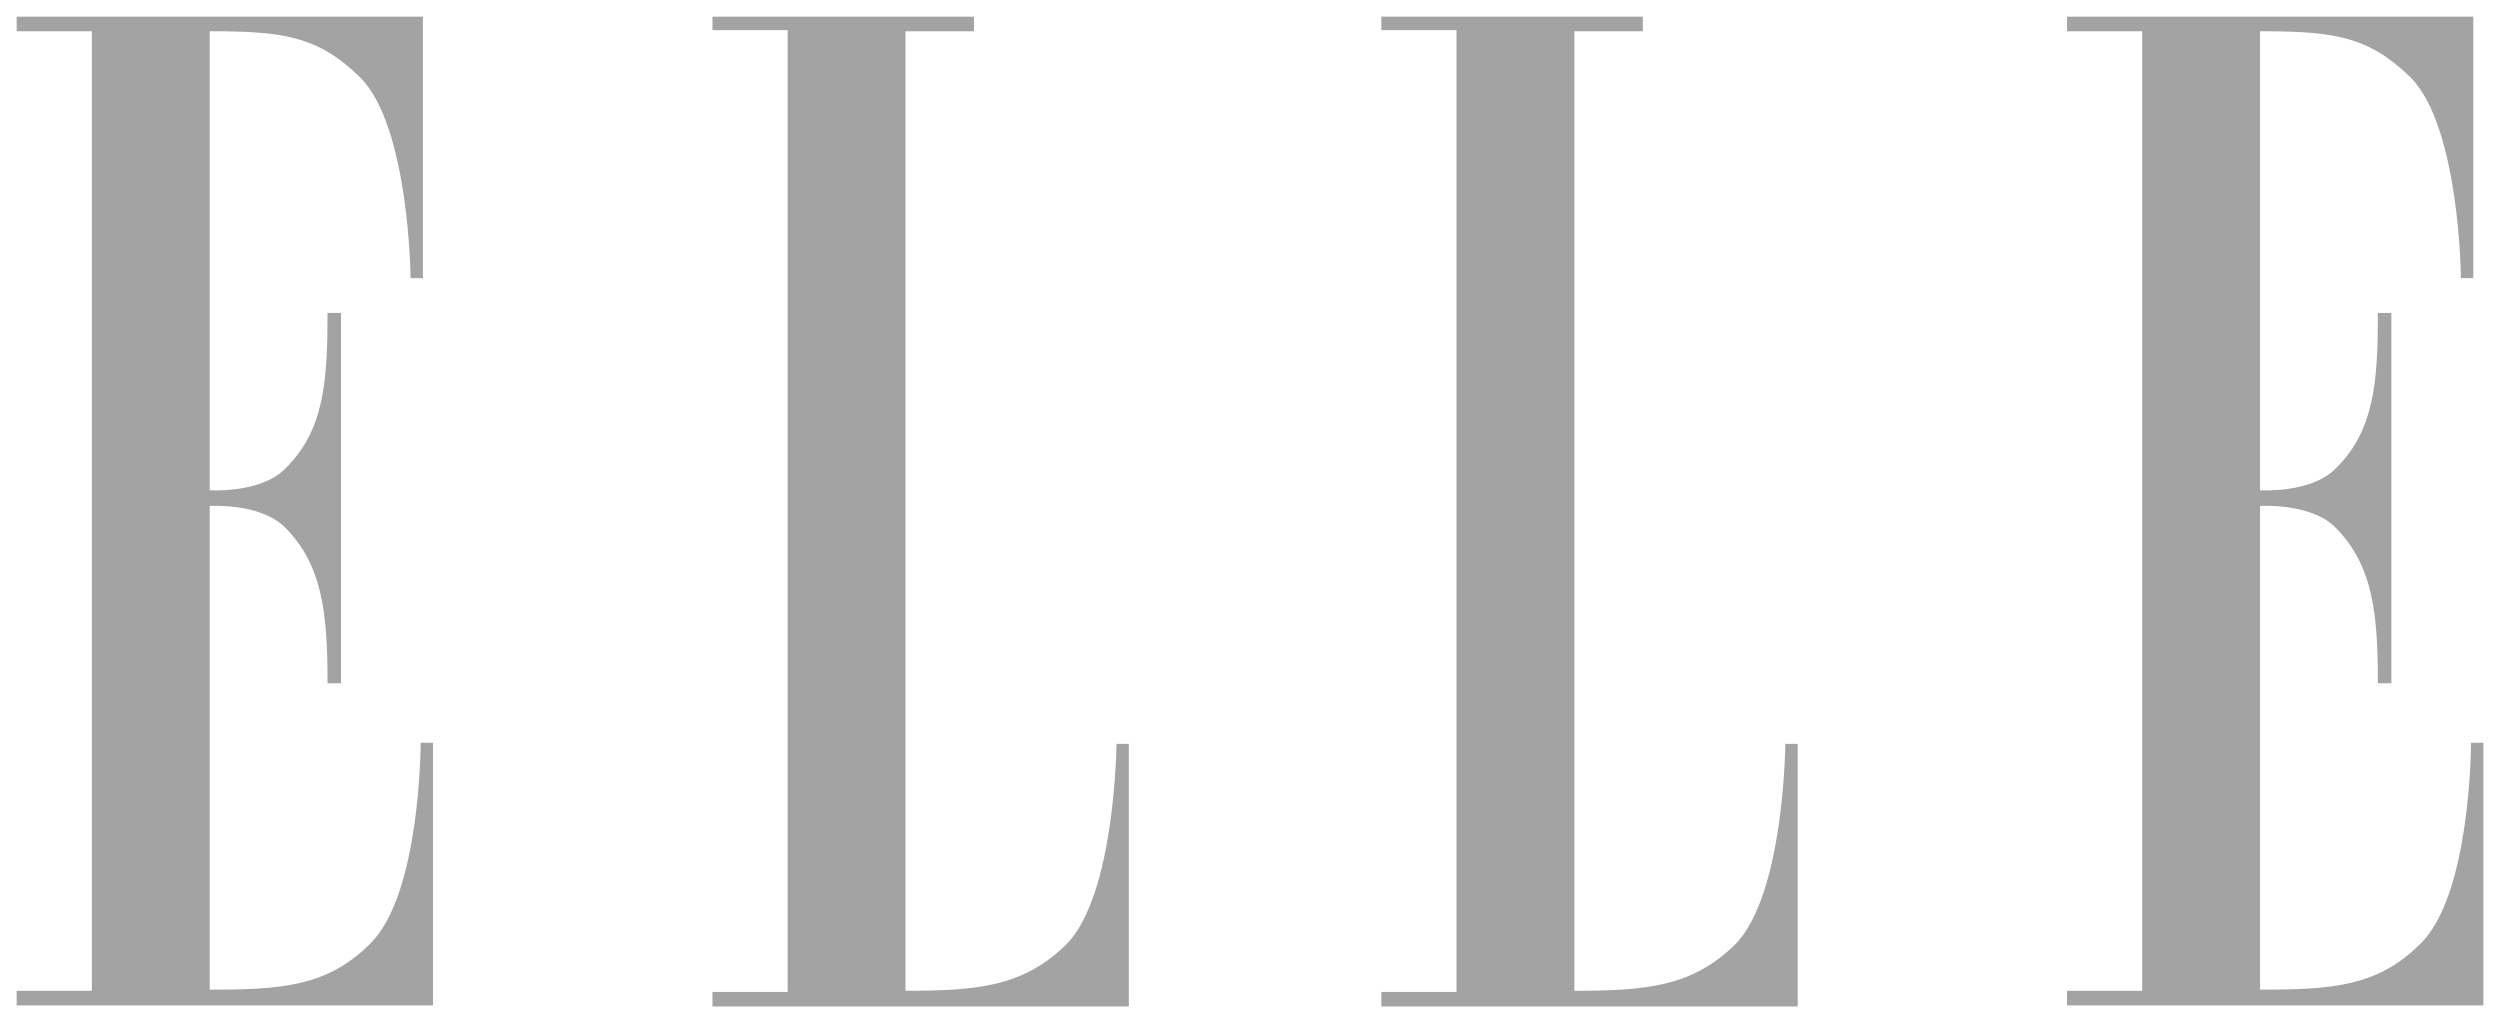 <?xml version="1.0" encoding="utf-8"?>
<!-- Generator: Adobe Illustrator 27.8.1, SVG Export Plug-In . SVG Version: 6.00 Build 0)  -->
<svg version="1.1"
	 id="svg2" xmlns:inkscape="http://www.inkscape.org/namespaces/inkscape" xmlns:sodipodi="http://sodipodi.sourceforge.net/DTD/sodipodi-0.dtd" xmlns:svg="http://www.w3.org/2000/svg" xmlns:dc="http://purl.org/dc/elements/1.1/" xmlns:cc="http://creativecommons.org/ns#" xmlns:rdf="http://www.w3.org/1999/02/22-rdf-syntax-ns#" xmlns:sketch="http://www.bohemiancoding.com/sketch/ns" inkscape:version="0.91 r13725" sodipodi:docname="play.svg"
	 xmlns="http://www.w3.org/2000/svg" xmlns:xlink="http://www.w3.org/1999/xlink" x="0px" y="0px" viewBox="0 0 3000 1227.8"
	 style="enable-background:new 0 0 3000 1227.8;" xml:space="preserve">
<style type="text/css">
	.st0{fill-rule:evenodd;clip-rule:evenodd;fill:#A3A3A3;}
</style>
<sodipodi:namedview  bordercolor="#666666" borderopacity="1" fit-margin-bottom="20" fit-margin-left="20" fit-margin-right="20" fit-margin-top="20" gridtolerance="10" guidetolerance="10" id="namedview20" inkscape:current-layer="svg2" inkscape:cx="1500" inkscape:cy="613.8854" inkscape:pageopacity="0" inkscape:pageshadow="2" inkscape:showpageshadow="false" inkscape:window-height="715" inkscape:window-maximized="1" inkscape:window-width="1366" inkscape:window-x="-8" inkscape:window-y="-8" inkscape:zoom="0.27297297" objecttolerance="10" pagecolor="#ffffff" showgrid="false">
	</sodipodi:namedview>
<g id="Page-1" transform="matrix(13.467,0,0,13.467,20,20)" sketch:type="MSPage">
	<g id="logo" sketch:type="MSLayerGroup">
		<g id="Group" sketch:type="MSShapeGroup">
			<path id="Shape" inkscape:connector-curvature="0" class="st0" d="M6.7,86.8H0v1.3h37.1V64.7H36c0,0,0,13.5-4.5,17.9
				c-3.8,3.8-7.8,4.1-14.3,4.1V43.6c0,0,4.5-0.3,6.7,1.9c3.4,3.4,3.8,7.8,3.8,13.9h1.2v-33h-1.2c0,6.1-0.3,10.5-3.8,13.9
				c-2.2,2.2-6.7,1.9-6.7,1.9V1.3c6.5,0,9.6,0.4,13.4,4.1c4.4,4.4,4.5,17.9,4.5,17.9h1.1l0-23.3H0v1.3h6.7V86.8L6.7,86.8z"/>
			<path id="path14" inkscape:connector-curvature="0" class="st0" d="M79.2,1.3v85.5c6.5,0,10.5-0.4,14.3-4.1
				c4.4-4.4,4.5-17.9,4.5-17.9h1.1v23.4H62v-1.3h6.7V1.2H62V0h23.3v1.3L79.2,1.3L79.2,1.3L79.2,1.3z"/>
			<path id="path16" inkscape:connector-curvature="0" class="st0" d="M138.8,1.3v85.5c6.5,0,10.5-0.4,14.3-4.1
				c4.4-4.4,4.5-17.9,4.5-17.9h1.1v23.4h-37.1v-1.3h6.7V1.2h-6.7V0h23.3v1.3L138.8,1.3L138.8,1.3L138.8,1.3z"/>
			<path id="path18" inkscape:connector-curvature="0" class="st0" d="M189.4,86.8h-6.7v1.3h37.1V64.7h-1.1c0,0,0,13.5-4.5,17.9
				c-3.8,3.8-7.8,4.1-14.3,4.1V43.6c0,0,4.5-0.3,6.7,1.9c3.4,3.4,3.8,7.8,3.8,13.9h1.2v-33h-1.2c0,6.1-0.3,10.5-3.8,13.9
				c-2.2,2.2-6.7,1.9-6.7,1.9V1.3c6.5,0,9.6,0.4,13.4,4.1c4.4,4.4,4.5,17.9,4.5,17.9h1.1V0h-36.2v1.3h6.7L189.4,86.8L189.4,86.8
				L189.4,86.8L189.4,86.8z"/>
		</g>
	</g>
</g>
</svg>
